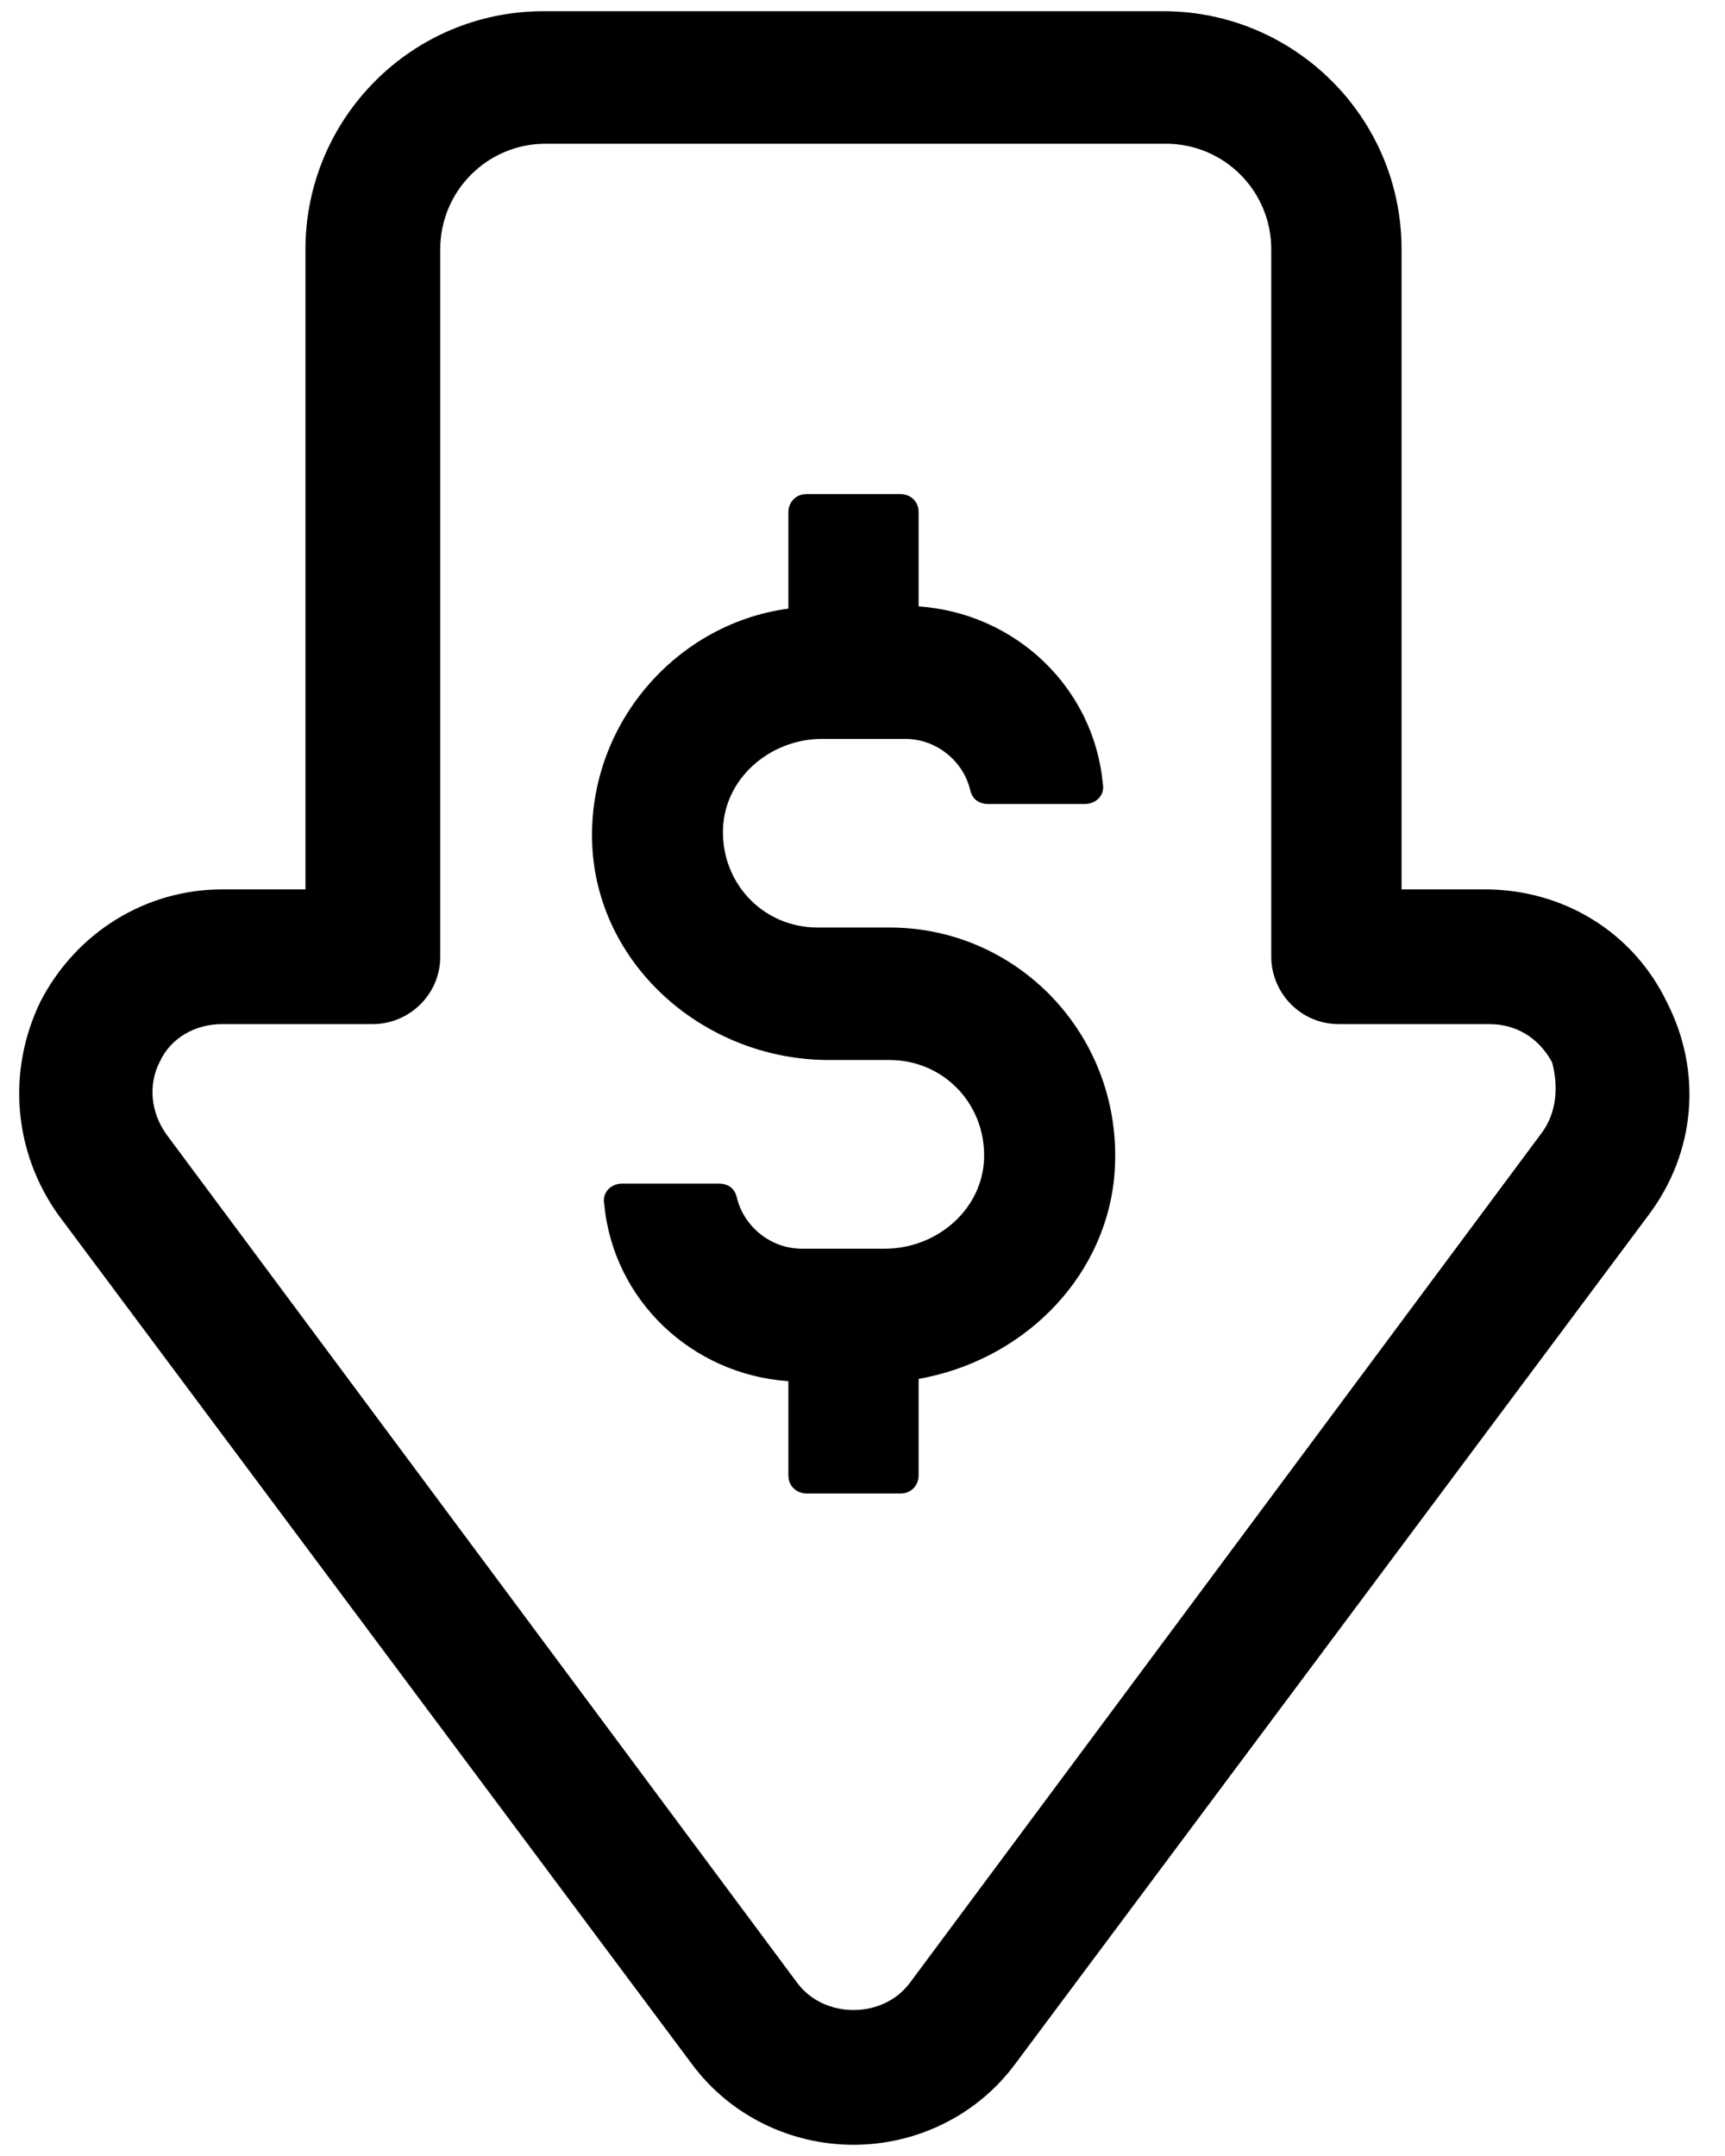 <?xml version="1.0" encoding="UTF-8"?>
<svg width="28px" height="35px" viewBox="0 0 28 35" version="1.1" xmlns="http://www.w3.org/2000/svg" xmlns:xlink="http://www.w3.org/1999/xlink">
    <!-- Generator: Sketch 55.1 (78136) - https://sketchapp.com -->
    <title>Group</title>
    <desc>Created with Sketch.</desc>
    <g id="Welcome" stroke="none" stroke-width="1" fill="none" fill-rule="evenodd">
        <g id="home" transform="translate(-806, -1887)" fill="#000000">
            <g id="Group-26" transform="translate(135, 1867)">
                <g id="Group-67" transform="translate(600, 0)">
                    <g id="Group-81" transform="translate(43, 20)">
                        <g id="Group" transform="translate(28, 0)">
                            <path d="M27.052,16.26 C26.505,15.13 25.375,14.438 24.099,14.438 L22.75,14.438 L22.75,4.047 C22.75,1.896 21,0.182 18.885,0.182 L8.823,0.182 C6.672,0.182 4.958,1.932 4.958,4.047 L4.958,14.438 L3.609,14.438 C2.37,14.438 1.24,15.13 0.656,16.26 C0.109,17.391 0.219,18.703 0.948,19.724 L11.229,33.505 C11.849,34.344 12.833,34.818 13.854,34.818 C14.875,34.818 15.859,34.344 16.479,33.505 L26.76,19.724 C27.526,18.703 27.635,17.391 27.052,16.26 Z M25.01,18.411 L14.766,32.193 C14.328,32.776 13.38,32.776 12.943,32.193 L2.698,18.411 C2.443,18.047 2.406,17.609 2.589,17.245 C2.771,16.844 3.172,16.625 3.609,16.625 L6.052,16.625 C6.635,16.625 7.146,16.151 7.146,15.531 L7.146,4.047 C7.146,3.099 7.911,2.333 8.859,2.333 L18.922,2.333 C19.87,2.333 20.635,3.099 20.635,4.047 L20.635,15.531 C20.635,16.115 21.109,16.625 21.729,16.625 L24.172,16.625 C24.609,16.625 24.974,16.844 25.193,17.245 C25.302,17.646 25.266,18.083 25.01,18.411 Z" id="Shape" fill-rule="nonzero"></path>
                            <path d="M14.438,15.057 L13.271,15.057 C12.359,15.057 11.667,14.292 11.74,13.38 C11.812,12.578 12.542,11.995 13.344,11.995 L14.693,11.995 C15.203,11.995 15.641,12.359 15.75,12.833 C15.786,12.979 15.896,13.052 16.042,13.052 L17.609,13.052 C17.792,13.052 17.938,12.906 17.901,12.724 C17.755,11.156 16.479,9.953 14.911,9.844 L14.911,8.312 C14.911,8.13 14.766,8.021 14.62,8.021 L13.089,8.021 C12.906,8.021 12.797,8.167 12.797,8.312 L12.797,9.88 C10.901,10.135 9.443,11.885 9.625,13.891 C9.807,15.786 11.521,17.208 13.453,17.208 L14.438,17.208 C15.349,17.208 16.042,17.974 15.969,18.885 C15.896,19.688 15.167,20.271 14.365,20.271 L13.016,20.271 C12.505,20.271 12.068,19.906 11.958,19.432 C11.922,19.286 11.812,19.214 11.667,19.214 L10.099,19.214 C9.917,19.214 9.771,19.359 9.807,19.542 C9.953,21.109 11.229,22.312 12.797,22.422 L12.797,23.953 C12.797,24.135 12.943,24.245 13.089,24.245 L14.62,24.245 C14.802,24.245 14.911,24.099 14.911,23.953 L14.911,22.385 C16.552,22.094 17.901,20.818 18.083,19.141 C18.302,16.917 16.589,15.057 14.438,15.057 Z" id="Path"></path>
                        </g>
                    </g>
                </g>
            </g>
        </g>
    </g>
</svg>